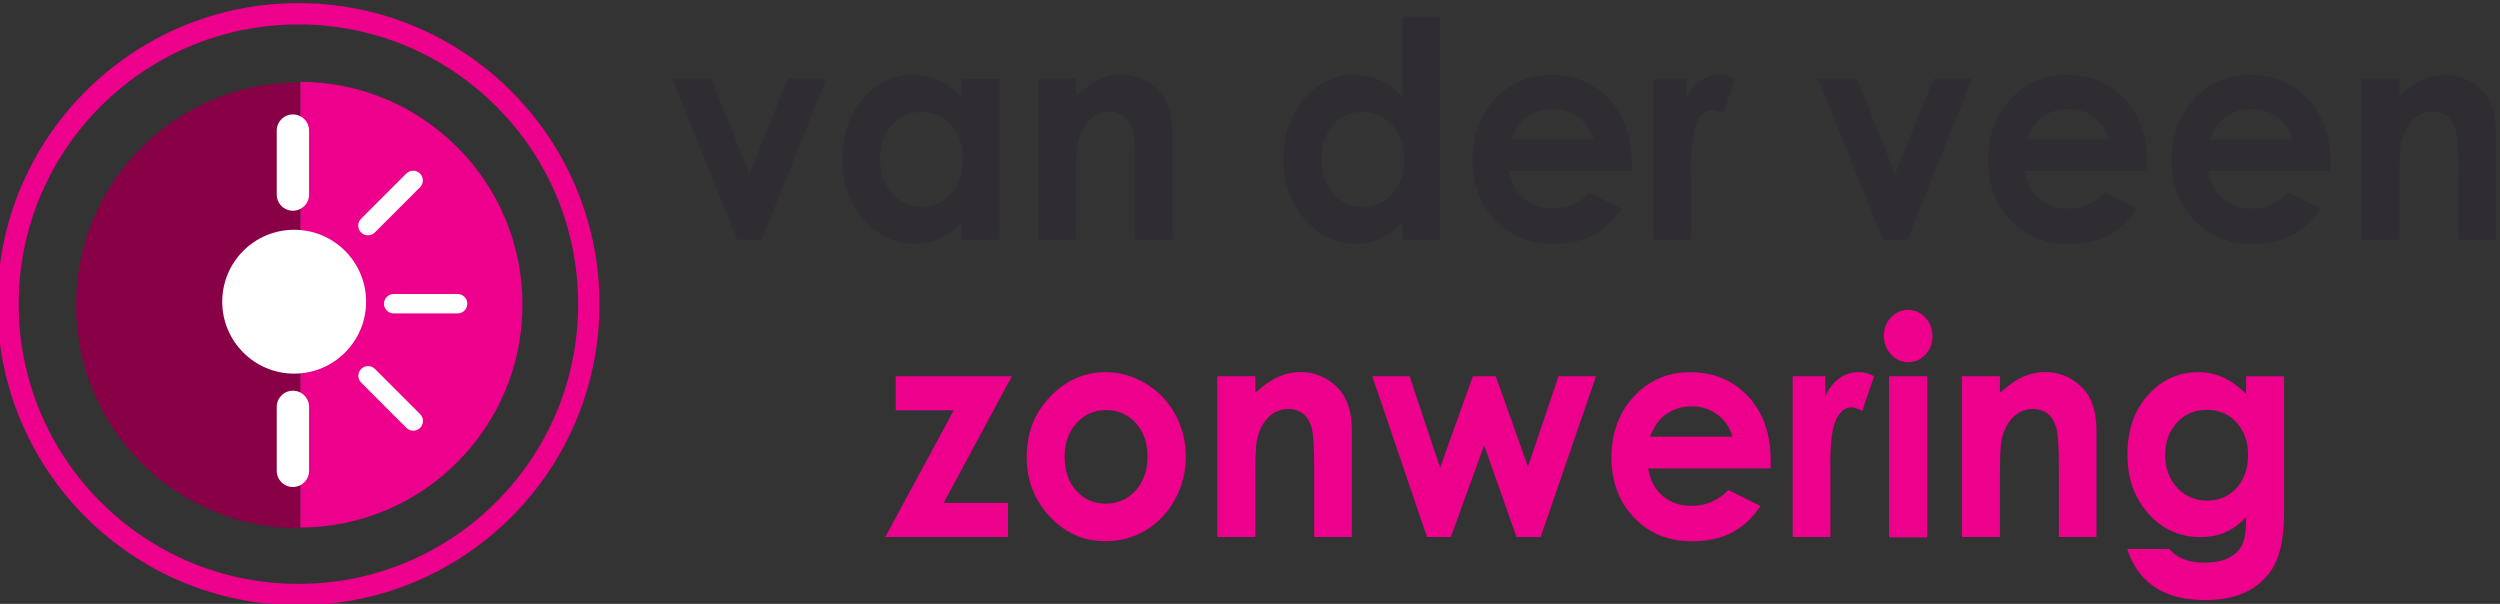 <?xml version="1.0" encoding="UTF-8" standalone="no"?>
<!-- Created with Inkscape (http://www.inkscape.org/) -->

<svg
   xmlns:dc="http://purl.org/dc/elements/1.1/"
   xmlns:cc="http://creativecommons.org/ns#"
   xmlns:rdf="http://www.w3.org/1999/02/22-rdf-syntax-ns#"
   xmlns:svg="http://www.w3.org/2000/svg"
   xmlns="http://www.w3.org/2000/svg"
   xmlns:sodipodi="http://sodipodi.sourceforge.net/DTD/sodipodi-0.dtd"
   xmlns:inkscape="http://www.inkscape.org/namespaces/inkscape"
   version="1.1"
   id="svg2"
   xml:space="preserve"
   width="300"
   height="72.464"
   viewBox="0 0 300 72.464"
   sodipodi:docname="zonweringlogo.svg"
   inkscape:version="0.92.3 (2405546, 2018-03-11)"><rect x="0" y="0" width="300" height="72.464" fill="#333333" stroke="none"/><defs
     id="defs6"><clipPath
       clipPathUnits="userSpaceOnUse"
       id="clipPath18"><path
         d="M 0,2834.646 H 5669.292 V 0 H 0 Z"
         id="path16"
         inkscape:connector-curvature="0" /></clipPath><clipPath
       clipPathUnits="userSpaceOnUse"
       id="clipPath72"><path
         d="m 1457.63,1072.52 h 1.08 v -0.02 h -1.08 z"
         id="path70"
         inkscape:connector-curvature="0" /></clipPath><clipPath
       clipPathUnits="userSpaceOnUse"
       id="clipPath88"><path
         d="m 1457.63,1689.96 h 1.08 v -0.03 h -1.08 z"
         id="path86"
         inkscape:connector-curvature="0" /></clipPath></defs><sodipodi:namedview
     pagecolor="#ffffff"
     bordercolor="#666666"
     borderopacity="1"
     objecttolerance="10"
     gridtolerance="10"
     guidetolerance="10"
     inkscape:pageopacity="0"
     inkscape:pageshadow="2"
     inkscape:window-width="1920"
     inkscape:window-height="1001"
     id="namedview4"
     showgrid="false"
     fit-margin-top="0"
     fit-margin-left="0"
     fit-margin-right="0"
     fit-margin-bottom="0"
     inkscape:zoom="1.9981303"
     inkscape:cx="132.47446"
     inkscape:cy="87.875381"
     inkscape:window-x="-9"
     inkscape:window-y="-9"
     inkscape:window-maximized="1"
     inkscape:current-layer="g10" /><g
     id="g10"
     inkscape:groupmode="layer"
     inkscape:label="zonweringlogo"
     transform="matrix(1.333,0,0,-1.333,-1387.581,1358.17)"><g
       id="g20"
       transform="matrix(0.065,0,0,0.065,1067.863,971.33)"><path
         d="M 0,0 C 0.361,0 0.714,0.027 1.075,0.031 V 617.435 C 0.714,617.438 0.361,617.46 0,617.46 -170.502,617.46 -308.725,479.241 -308.725,308.731 -308.725,138.203 -170.502,0 0,0"
         style="fill:#880046;fill-opacity:1;fill-rule:nonzero;stroke:none"
         id="path22"
         inkscape:connector-curvature="0" /></g><g
       id="g24"
       transform="matrix(0.065,0,0,0.065,1050.006,1009.307)"><path
         d="m 0,0 c -70.134,-70.156 -113.467,-166.911 -113.467,-273.943 0,-107.032 43.333,-203.795 113.467,-273.943 70.156,-70.125 166.91,-113.451 273.936,-113.458 107.022,0.007 203.779,43.333 273.935,113.458 70.119,70.148 113.456,166.911 113.465,273.943 C 661.327,-166.911 617.99,-70.156 547.871,0 477.715,70.132 380.951,113.467 273.936,113.475 166.91,113.467 70.156,70.132 0,0 M -143.017,-273.943 C -143.008,-43.66 43.659,143.009 273.936,143.016 504.21,143.009 690.874,-43.66 690.888,-273.943 690.874,-504.24 504.203,-690.882 273.936,-690.887 c -230.277,0.005 -416.944,186.647 -416.953,416.944"
         style="fill:#ec008c;fill-opacity:1;fill-rule:nonzero;stroke:none"
         id="path26"
         inkscape:connector-curvature="0" /></g><g
       id="g28"
       transform="matrix(0.065,0,0,0.065,1121.58,985.017)"><path
         d="M 0,0 H 160.931 L 66.493,-175.42 h 89.02 v -47.283 H -14.491 L 80.385,-47.285 H 0 Z"
         style="fill:#ec008c;fill-opacity:1;fill-rule:nonzero;stroke:none"
         id="path30"
         inkscape:connector-curvature="0" /></g><g
       id="g32"
       transform="matrix(0.065,0,0,0.065,1140.51,981.962)"><path
         d="m 0,0 c -16.388,0 -30.032,-6.039 -40.936,-18.117 -10.899,-12.074 -16.349,-27.529 -16.349,-46.361 0,-19.378 5.39,-35.071 16.159,-47.077 10.772,-12.009 24.416,-18.013 40.936,-18.013 16.506,0 30.245,6.072 41.215,18.214 10.961,12.147 16.446,27.77 16.446,46.876 0,19.105 -5.388,34.624 -16.158,46.567 C 30.541,-5.971 16.771,0 0,0 m -0.874,52.604 c 19.834,0 38.476,-5.255 55.924,-15.762 17.458,-10.509 31.075,-24.766 40.864,-42.781 9.788,-18.008 14.685,-37.456 14.685,-58.332 0,-21.014 -4.928,-40.668 -14.784,-58.954 -9.848,-18.287 -23.273,-32.58 -40.277,-42.88 -17,-10.304 -35.737,-15.456 -56.221,-15.456 -30.128,0 -55.857,11.362 -77.181,34.081 -21.31,22.718 -31.964,50.318 -31.964,82.798 0,34.795 12.039,63.793 36.123,86.993 21.121,20.193 45.4,30.293 72.831,30.293"
         style="fill:#ec008c;fill-opacity:1;fill-rule:nonzero;stroke:none"
         id="path34"
         inkscape:connector-curvature="0" /></g><g
       id="g36"
       transform="matrix(0.065,0,0,0.065,1150.526,985.017)"><path
         d="m 0,0 h 52.738 v -22.823 c 11.959,10.678 22.796,18.11 32.505,22.287 9.705,4.177 19.643,6.265 29.796,6.265 20.838,0 38.524,-7.711 53.062,-23.13 12.212,-13.101 18.323,-32.478 18.323,-58.13 v -147.172 h -52.165 v 97.523 c 0,26.58 -1.122,44.227 -3.373,52.95 -2.249,8.726 -6.163,15.369 -11.752,19.937 -5.592,4.567 -12.498,6.85 -20.715,6.85 -10.664,0 -19.826,-3.787 -27.466,-11.346 -7.649,-7.57 -12.949,-18.03 -15.9,-31.384 -1.548,-6.952 -2.315,-22.015 -2.315,-45.184 v -89.346 H 0 Z"
         style="fill:#ec008c;fill-opacity:1;fill-rule:nonzero;stroke:none"
         id="path38"
         inkscape:connector-curvature="0" /></g><g
       id="g40"
       transform="matrix(0.065,0,0,0.065,1164.483,985.017)"><path
         d="M 0,0 H 51.63 L 93.895,-126.705 139.371,0 h 31.574 L 215.604,-125.271 257.921,0 H 309.88 L 233.187,-222.703 H 199.761 L 154.942,-95.797 108.768,-222.703 H 75.731 Z"
         style="fill:#ec008c;fill-opacity:1;fill-rule:nonzero;stroke:none"
         id="path42"
         inkscape:connector-curvature="0" /></g><g
       id="g44"
       transform="matrix(0.065,0,0,0.065,1196.91,979.574)"><path
         d="m 0,0 c -3.483,12.413 -10.353,22.517 -20.612,30.293 -10.252,7.778 -22.152,11.667 -35.698,11.667 -14.708,0 -27.611,-4.367 -38.704,-13.1 -6.964,-5.458 -13.417,-15.08 -19.348,-28.86 z m 52.744,-44.011 h -169.427 c 2.444,-15.828 8.98,-28.42 19.612,-37.761 10.619,-9.352 24.17,-14.026 40.663,-14.026 19.702,0 36.637,7.301 50.807,21.904 l 44.432,-22.105 c -11.074,-16.653 -24.343,-28.965 -39.794,-36.945 -15.456,-7.985 -33.812,-11.977 -55.066,-11.977 -32.968,0 -59.82,11.021 -80.559,33.061 -20.727,22.031 -31.097,49.633 -31.097,82.792 0,33.979 10.336,62.192 31.007,84.639 20.667,22.446 46.584,33.672 77.761,33.672 33.099,0 60.014,-11.226 80.753,-33.672 20.733,-22.447 31.1,-52.095 31.1,-88.938 z"
         style="fill:#ec008c;fill-opacity:1;fill-rule:nonzero;stroke:none"
         id="path46"
         inkscape:connector-curvature="0" /></g><g
       id="g48"
       transform="matrix(0.065,0,0,0.065,1202.324,985.017)"><path
         d="m 0,0 h 45.21 v -28.043 c 4.895,11.05 11.398,19.445 19.51,25.174 8.121,5.731 17.001,8.598 26.663,8.598 6.826,0 13.972,-1.915 21.44,-5.729 L 96.404,-48.104 c -6.178,3.275 -11.268,4.913 -15.264,4.913 -8.108,0 -14.966,-5.324 -20.572,-15.969 -5.6,-10.641 -8.403,-31.52 -8.403,-62.633 l 0.197,-10.848 v -90.062 H 0 Z"
         style="fill:#ec008c;fill-opacity:1;fill-rule:nonzero;stroke:none"
         id="path50"
         inkscape:connector-curvature="0" /></g><path
       d="m 1210.999,985.017 h 3.437 v -14.514 h -3.437 z m 1.719,5.976 c 0.603,0 1.119,-0.231 1.55,-0.694 0.431,-0.463 0.647,-1.023 0.647,-1.681 0,-0.649 -0.213,-1.203 -0.64,-1.661 -0.427,-0.458 -0.938,-0.687 -1.532,-0.687 -0.611,0 -1.132,0.234 -1.563,0.7 -0.431,0.467 -0.646,1.034 -0.646,1.701 0,0.64 0.213,1.187 0.64,1.641 0.427,0.454 0.942,0.68 1.544,0.68"
       style="fill:#ec008c;fill-opacity:1;fill-rule:nonzero;stroke:none;stroke-width:0.065"
       id="path52"
       inkscape:connector-curvature="0" /><g
       id="g54"
       transform="matrix(0.065,0,0,0.065,1217.559,985.017)"><path
         d="m 0,0 h 52.746 v -22.823 c 11.96,10.678 22.793,18.11 32.496,22.287 9.714,4.177 19.648,6.265 29.809,6.265 20.834,0 38.517,-7.711 53.048,-23.13 12.223,-13.101 18.325,-32.478 18.325,-58.13 V -222.703 H 134.27 v 97.523 c 0,26.58 -1.124,44.227 -3.376,52.95 -2.249,8.726 -6.17,15.369 -11.763,19.937 -5.589,4.567 -12.486,6.85 -20.711,6.85 -10.663,0 -19.822,-3.787 -27.466,-11.346 -7.641,-7.57 -12.942,-18.03 -15.895,-31.384 -1.544,-6.952 -2.313,-22.015 -2.313,-45.184 v -89.346 H 0 Z"
         style="fill:#ec008c;fill-opacity:1;fill-rule:nonzero;stroke:none"
         id="path56"
         inkscape:connector-curvature="0" /></g><g
       id="g58"
       transform="matrix(0.065,0,0,0.065,1239.593,981.988)"><path
         d="m 0,0 c -16.611,0 -30.327,-5.903 -41.144,-17.703 -10.819,-11.808 -16.235,-26.649 -16.235,-44.522 0,-18.56 5.537,-33.773 16.619,-45.643 11.074,-11.877 24.982,-17.812 41.728,-17.812 16.353,0 29.852,5.799 40.47,17.402 10.628,11.592 15.946,26.811 15.946,45.643 0,18.557 -5.346,33.639 -16.041,45.237 C 30.652,-5.803 16.871,0 0,0 m 54.68,46.467 h 52.541 v -190.773 c 0,-37.663 -7.145,-65.362 -21.442,-83.102 -19.194,-24.02 -48.108,-36.028 -86.742,-36.028 -20.607,0 -37.934,2.731 -51.971,8.19 -14.039,5.457 -25.886,13.477 -35.543,24.049 -9.661,10.578 -16.808,23.439 -21.449,38.584 h 58.153 c 5.15,-6.273 11.784,-11.017 19.894,-14.228 8.123,-3.203 17.711,-4.809 28.788,-4.809 14.167,0 25.563,2.324 34.198,6.962 8.628,4.638 14.717,10.645 18.254,18.011 3.544,7.37 5.319,20.062 5.319,38.073 -9.276,-9.825 -19.003,-16.888 -29.178,-21.187 -10.172,-4.297 -21.698,-6.445 -34.577,-6.445 -28.21,0 -52.042,10.777 -71.484,32.34 -19.444,21.559 -29.171,48.849 -29.171,81.873 0,35.345 10.3,63.73 30.91,85.151 18.674,19.378 40.954,29.067 66.843,29.067 12.103,0 23.539,-2.353 34.295,-7.06 C 33.071,40.424 43.854,32.682 54.68,21.902 Z"
         style="fill:#ec008c;fill-opacity:1;fill-rule:nonzero;stroke:none"
         id="path60"
         inkscape:connector-curvature="0" /></g><g
       id="g62"
       transform="matrix(0.065,0,0,0.065,1087.981,991.453)"><path
         d="M 0,0 C 0,170.152 -137.647,308.121 -307.669,308.702 V -308.703 C -137.647,-308.118 0,-170.167 0,0"
         style="fill:#ec008c;fill-opacity:1;fill-rule:nonzero;stroke:none"
         id="path64"
         inkscape:connector-curvature="0" /></g><g
       id="g66"
       transform="matrix(0.065,0,0,0.065,972.861,901.435)"><g
         id="g68" /><g
         id="g80"><g
           clip-path="url(#clipPath72)"
           id="g78"
           style="opacity:0.43"><g
             transform="translate(1458.706,1072.511)"
             id="g76"><path
               d="m 0,0 v 0.012 c -0.356,0 -0.71,-0.028 -1.071,-0.028 0.356,0 0.718,0.014 1.071,0.016"
               style="fill:#ffffff;fill-opacity:1;fill-rule:nonzero;stroke:none"
               id="path74"
               inkscape:connector-curvature="0" /></g></g></g></g><g
       id="g82"
       transform="matrix(0.065,0,0,0.065,972.861,901.435)"><g
         id="g84" /><g
         id="g96"><g
           clip-path="url(#clipPath88)"
           id="g94"
           style="opacity:0.43"><g
             transform="translate(1458.706,1689.945)"
             id="g92"><path
               d="m 0,0 c -0.353,0 -0.715,0.011 -1.071,0.011 0.361,0 0.715,-0.025 1.071,-0.028 z"
               style="fill:#ffffff;fill-opacity:1;fill-rule:nonzero;stroke:none"
               id="path90"
               inkscape:connector-curvature="0" /></g></g></g></g><g
       id="g98"
       transform="matrix(0.065,0,0,0.065,1101.471,1011.783)"><path
         d="M 0,0 H 53.735 L 106.834,-131.411 159.82,0 h 53.461 l -89.448,-222.7 h -34.19 z"
         style="fill:#2f2d32;fill-opacity:1;fill-rule:nonzero;stroke:none"
         id="path100"
         inkscape:connector-curvature="0" /></g><g
       id="g102"
       transform="matrix(0.065,0,0,0.065,1123.876,1008.795)"><path
         d="m 0,0 c -16.299,0 -29.846,-6.106 -40.625,-18.318 -10.78,-12.216 -16.171,-27.871 -16.171,-46.976 0,-19.237 5.48,-35.071 16.453,-47.488 10.981,-12.417 24.485,-18.626 40.534,-18.626 16.558,0 30.294,6.103 41.205,18.323 10.908,12.208 16.366,28.211 16.366,47.996 0,19.375 -5.458,35.071 -16.366,47.078 C 30.485,-6.004 16.69,0 0,0 m 55.443,45.851 h 52.744 v -222.7 H 55.443 v 23.536 c -10.292,-10.37 -20.619,-17.839 -30.968,-22.411 -10.356,-4.574 -21.586,-6.86 -33.673,-6.86 -27.146,0 -50.625,11.159 -70.432,33.469 -19.812,22.31 -29.716,50.045 -29.716,83.204 0,34.393 9.584,62.568 28.749,84.539 19.173,21.968 42.452,32.957 69.86,32.957 12.598,0 24.43,-2.524 35.5,-7.573 11.061,-5.05 21.286,-12.624 30.68,-22.722 z"
         style="fill:#2f2d32;fill-opacity:1;fill-rule:nonzero;stroke:none"
         id="path104"
         inkscape:connector-curvature="0" /></g><g
       id="g106"
       transform="matrix(0.065,0,0,0.065,1134.402,1011.783)"><path
         d="m 0,0 h 52.742 v -22.823 c 11.962,10.683 22.794,18.113 32.507,22.293 9.702,4.172 19.641,6.264 29.802,6.264 20.834,0 38.517,-7.711 53.056,-23.132 12.212,-13.096 18.325,-32.475 18.325,-58.132 V -222.7 h -52.161 v 97.526 c 0,26.577 -1.126,44.221 -3.377,52.948 -2.25,8.729 -6.163,15.368 -11.752,19.937 -5.592,4.566 -12.503,6.853 -20.717,6.853 -10.669,0 -19.827,-3.786 -27.472,-11.354 -7.64,-7.566 -12.941,-18.025 -15.903,-31.381 -1.539,-6.957 -2.308,-22.012 -2.308,-45.183 V -222.7 H 0 Z"
         style="fill:#2f2d32;fill-opacity:1;fill-rule:nonzero;stroke:none"
         id="path108"
         inkscape:connector-curvature="0" /></g><g
       id="g110"
       transform="matrix(0.065,0,0,0.065,1163.588,1008.795)"><path
         d="m 0,0 c -16.307,0 -29.85,-6.106 -40.627,-18.318 -10.784,-12.216 -16.176,-27.871 -16.176,-46.976 0,-19.237 5.489,-35.071 16.458,-47.488 10.976,-12.417 24.486,-18.626 40.534,-18.626 16.559,0 30.294,6.103 41.198,18.323 10.913,12.208 16.373,28.211 16.373,47.996 0,19.375 -5.46,35.071 -16.373,47.078 C 30.483,-6.004 16.68,0 0,0 m 55.437,131.824 h 52.744 V -176.849 H 55.437 v 23.536 c -10.29,-10.37 -20.621,-17.839 -30.968,-22.411 -10.359,-4.574 -21.581,-6.86 -33.675,-6.86 -27.138,0 -50.619,11.159 -70.431,33.469 -19.809,22.31 -29.717,50.045 -29.717,83.204 0,34.393 9.587,62.568 28.757,84.539 19.165,21.968 42.447,32.957 69.852,32.957 12.604,0 24.438,-2.524 35.496,-7.573 C 35.82,38.962 46.05,31.388 55.437,21.29 Z"
         style="fill:#2f2d32;fill-opacity:1;fill-rule:nonzero;stroke:none"
         id="path112"
         inkscape:connector-curvature="0" /></g><g
       id="g114"
       transform="matrix(0.065,0,0,0.065,1184.4,1006.341)"><path
         d="m 0,0 c -3.491,12.413 -10.355,22.516 -20.615,30.292 -10.255,7.783 -22.155,11.67 -35.699,11.67 -14.708,0 -27.612,-4.371 -38.706,-13.099 -6.965,-5.46 -13.421,-15.082 -19.348,-28.863 z m 52.738,-44.009 h -169.431 c 2.451,-15.833 8.984,-28.419 19.614,-37.767 10.624,-9.345 24.178,-14.02 40.666,-14.02 19.704,0 36.64,7.301 50.808,21.9 l 44.436,-22.105 c -11.083,-16.648 -24.349,-28.965 -39.8,-36.947 -15.456,-7.981 -33.806,-11.976 -55.06,-11.976 -32.977,0 -59.823,11.021 -80.562,33.061 -20.735,22.036 -31.102,49.638 -31.102,82.797 0,33.98 10.337,62.192 31.004,84.636 20.67,22.451 46.592,33.675 77.766,33.675 33.1,0 60.014,-11.224 80.753,-33.675 20.731,-22.444 31.1,-52.09 31.1,-88.936 z"
         style="fill:#2f2d32;fill-opacity:1;fill-rule:nonzero;stroke:none"
         id="path116"
         inkscape:connector-curvature="0" /></g><g
       id="g118"
       transform="matrix(0.065,0,0,0.065,1189.814,1011.783)"><path
         d="m 0,0 h 45.207 v -28.037 c 4.896,11.05 11.398,19.442 19.508,25.174 8.115,5.73 17.003,8.597 26.665,8.597 6.823,0 13.975,-1.914 21.441,-5.734 L 96.398,-48.097 c -6.18,3.274 -11.268,4.908 -15.258,4.908 -8.116,0 -14.975,-5.32 -20.569,-15.966 -5.606,-10.643 -8.409,-31.522 -8.409,-62.633 l 0.192,-10.849 V -222.7 H 0 Z"
         style="fill:#2f2d32;fill-opacity:1;fill-rule:nonzero;stroke:none"
         id="path120"
         inkscape:connector-curvature="0" /></g><g
       id="g122"
       transform="matrix(0.065,0,0,0.065,1204.614,1011.783)"><path
         d="M 0,0 H 53.736 L 106.831,-131.411 159.816,0 h 53.46 L 123.835,-222.7 H 89.639 Z"
         style="fill:#2f2d32;fill-opacity:1;fill-rule:nonzero;stroke:none"
         id="path124"
         inkscape:connector-curvature="0" /></g><g
       id="g126"
       transform="matrix(0.065,0,0,0.065,1230.809,1006.341)"><path
         d="m 0,0 c -3.483,12.413 -10.351,22.516 -20.612,30.292 -10.26,7.783 -22.155,11.67 -35.7,11.67 -14.708,0 -27.611,-4.371 -38.708,-13.099 C -101.988,23.403 -108.433,13.781 -114.37,0 Z M 52.741,-44.009 H -116.69 c 2.451,-15.833 8.984,-28.419 19.617,-37.767 10.621,-9.345 24.175,-14.02 40.663,-14.02 19.707,0 36.642,7.301 50.807,21.9 l 44.428,-22.105 c -11.076,-16.648 -24.337,-28.965 -39.788,-36.947 -15.456,-7.981 -33.811,-11.976 -55.063,-11.976 -32.968,0 -59.826,11.021 -80.559,33.061 -20.738,22.036 -31.103,49.638 -31.103,82.797 0,33.98 10.334,62.192 31.004,84.636 20.676,22.451 46.59,33.675 77.761,33.675 33.097,0 60.018,-11.224 80.75,-33.675 C 42.566,33.126 52.938,3.48 52.938,-33.366 Z"
         style="fill:#2f2d32;fill-opacity:1;fill-rule:nonzero;stroke:none"
         id="path128"
         inkscape:connector-curvature="0" /></g><g
       id="g130"
       transform="matrix(0.065,0,0,0.065,1247.316,1006.341)"><path
         d="m 0,0 c -3.485,12.413 -10.358,22.516 -20.618,30.292 -10.254,7.783 -22.154,11.67 -35.699,11.67 -14.708,0 -27.606,-4.371 -38.703,-13.099 -6.973,-5.46 -13.418,-15.082 -19.35,-28.863 z m 52.735,-44.009 h -169.423 c 2.441,-15.833 8.976,-28.419 19.609,-37.767 10.622,-9.345 24.181,-14.02 40.663,-14.02 19.702,0 36.638,7.301 50.808,21.9 l 44.433,-22.105 c -11.076,-16.648 -24.339,-28.965 -39.796,-36.947 -15.457,-7.981 -33.803,-11.976 -55.055,-11.976 -32.971,0 -59.83,11.021 -80.559,33.061 -20.738,22.036 -31.107,49.638 -31.107,82.797 0,33.98 10.336,62.192 31.005,84.636 20.676,22.451 46.593,33.675 77.762,33.675 33.099,0 60.014,-11.224 80.752,-33.675 C 42.561,33.126 52.931,3.48 52.931,-33.366 Z"
         style="fill:#2f2d32;fill-opacity:1;fill-rule:nonzero;stroke:none"
         id="path132"
         inkscape:connector-curvature="0" /></g><g
       id="g134"
       transform="matrix(0.065,0,0,0.065,1253.535,1011.783)"><path
         d="M 0,0 H 52.747 V -22.823 C 64.704,-12.14 75.54,-4.71 85.248,-0.53 c 9.709,4.172 19.648,6.264 29.809,6.264 20.835,0 38.518,-7.711 53.045,-23.132 12.22,-13.096 18.331,-32.475 18.331,-58.132 V -222.7 h -52.165 v 97.526 c 0,26.577 -1.124,44.221 -3.373,52.948 -2.244,8.729 -6.166,15.368 -11.755,19.937 -5.589,4.566 -12.494,6.853 -20.717,6.853 -10.665,0 -19.819,-3.786 -27.46,-11.354 -7.654,-7.566 -12.95,-18.025 -15.909,-31.381 -1.536,-6.957 -2.307,-22.012 -2.307,-45.183 V -222.7 H 0 Z"
         style="fill:#2f2d32;fill-opacity:1;fill-rule:nonzero;stroke:none"
         id="path136"
         inkscape:connector-curvature="0" /></g><g
       id="g138"
       transform="matrix(0.065,0,0,0.065,1073.903,991.722)"><path
         d="m 0,0 c 0,-55 -44.605,-99.606 -99.627,-99.606 -55.038,0 -99.617,44.606 -99.617,99.606 0,55.037 44.579,99.626 99.617,99.626 C -44.605,99.626 0,55.037 0,0"
         style="fill:#ffffff;fill-opacity:1;fill-rule:nonzero;stroke:none"
         id="path140"
         inkscape:connector-curvature="0" /></g><g
       id="g142"
       transform="matrix(0.065,0,0,0.065,1065.858,1001.368)"><path
         d="m 0,0 v 88.549 c 0,12.374 10.019,22.397 22.39,22.397 12.37,0 22.397,-10.023 22.397,-22.397 V 0 C 44.787,-12.372 34.76,-22.394 22.39,-22.394 10.019,-22.394 0,-12.372 0,0"
         style="fill:#ffffff;fill-opacity:1;fill-rule:nonzero;stroke:none"
         id="path144"
         inkscape:connector-curvature="0" /></g><g
       id="g146"
       transform="matrix(0.065,0,0,0.065,1065.858,976.498)"><path
         d="m 0,0 v 88.553 c 0,12.371 10.019,22.396 22.39,22.396 12.37,0 22.397,-10.025 22.397,-22.396 V 0 C 44.787,-12.371 34.76,-22.393 22.39,-22.393 10.019,-22.393 0,-12.371 0,0"
         style="fill:#ffffff;fill-opacity:1;fill-rule:nonzero;stroke:none"
         id="path148"
         inkscape:connector-curvature="0" /></g><g
       id="g150"
       transform="matrix(0.065,0,0,0.065,1073.45,997.952)"><path
         d="m 0,0 c -5.242,5.251 -5.242,13.756 0,19 l 62.619,62.617 c 5.248,5.255 13.755,5.255 19.006,0 5.245,-5.244 5.245,-13.748 0,-18.999 L 19.014,0 C 16.389,-2.626 12.947,-3.938 9.507,-3.938 6.066,-3.938 2.627,-2.626 0,0"
         style="fill:#ffffff;fill-opacity:1;fill-rule:nonzero;stroke:none"
         id="path152"
         inkscape:connector-curvature="0" /></g><g
       id="g154"
       transform="matrix(0.065,0,0,0.065,1076.385,990.667)"><path
         d="m 0,0 c -7.423,0 -13.44,6.014 -13.44,13.438 0,7.421 6.017,13.439 13.44,13.439 h 88.552 c 7.423,0 13.438,-6.018 13.438,-13.439 C 101.99,6.014 95.975,0 88.552,0 Z"
         style="fill:#ffffff;fill-opacity:1;fill-rule:nonzero;stroke:none"
         id="path156"
         inkscape:connector-curvature="0" /></g><g
       id="g158"
       transform="matrix(0.065,0,0,0.065,1077.532,980.366)"><path
         d="m 0,0 -62.61,62.618 c -5.25,5.244 -5.25,13.755 0,19.007 5.243,5.245 13.751,5.245 19.005,0 L 19.007,19.008 C 24.251,13.756 24.251,5.245 19.007,0 16.38,-2.625 12.939,-3.938 9.498,-3.938 6.06,-3.938 2.625,-2.625 0,0"
         style="fill:#ffffff;fill-opacity:1;fill-rule:nonzero;stroke:none"
         id="path160"
         inkscape:connector-curvature="0" /></g></g></svg>